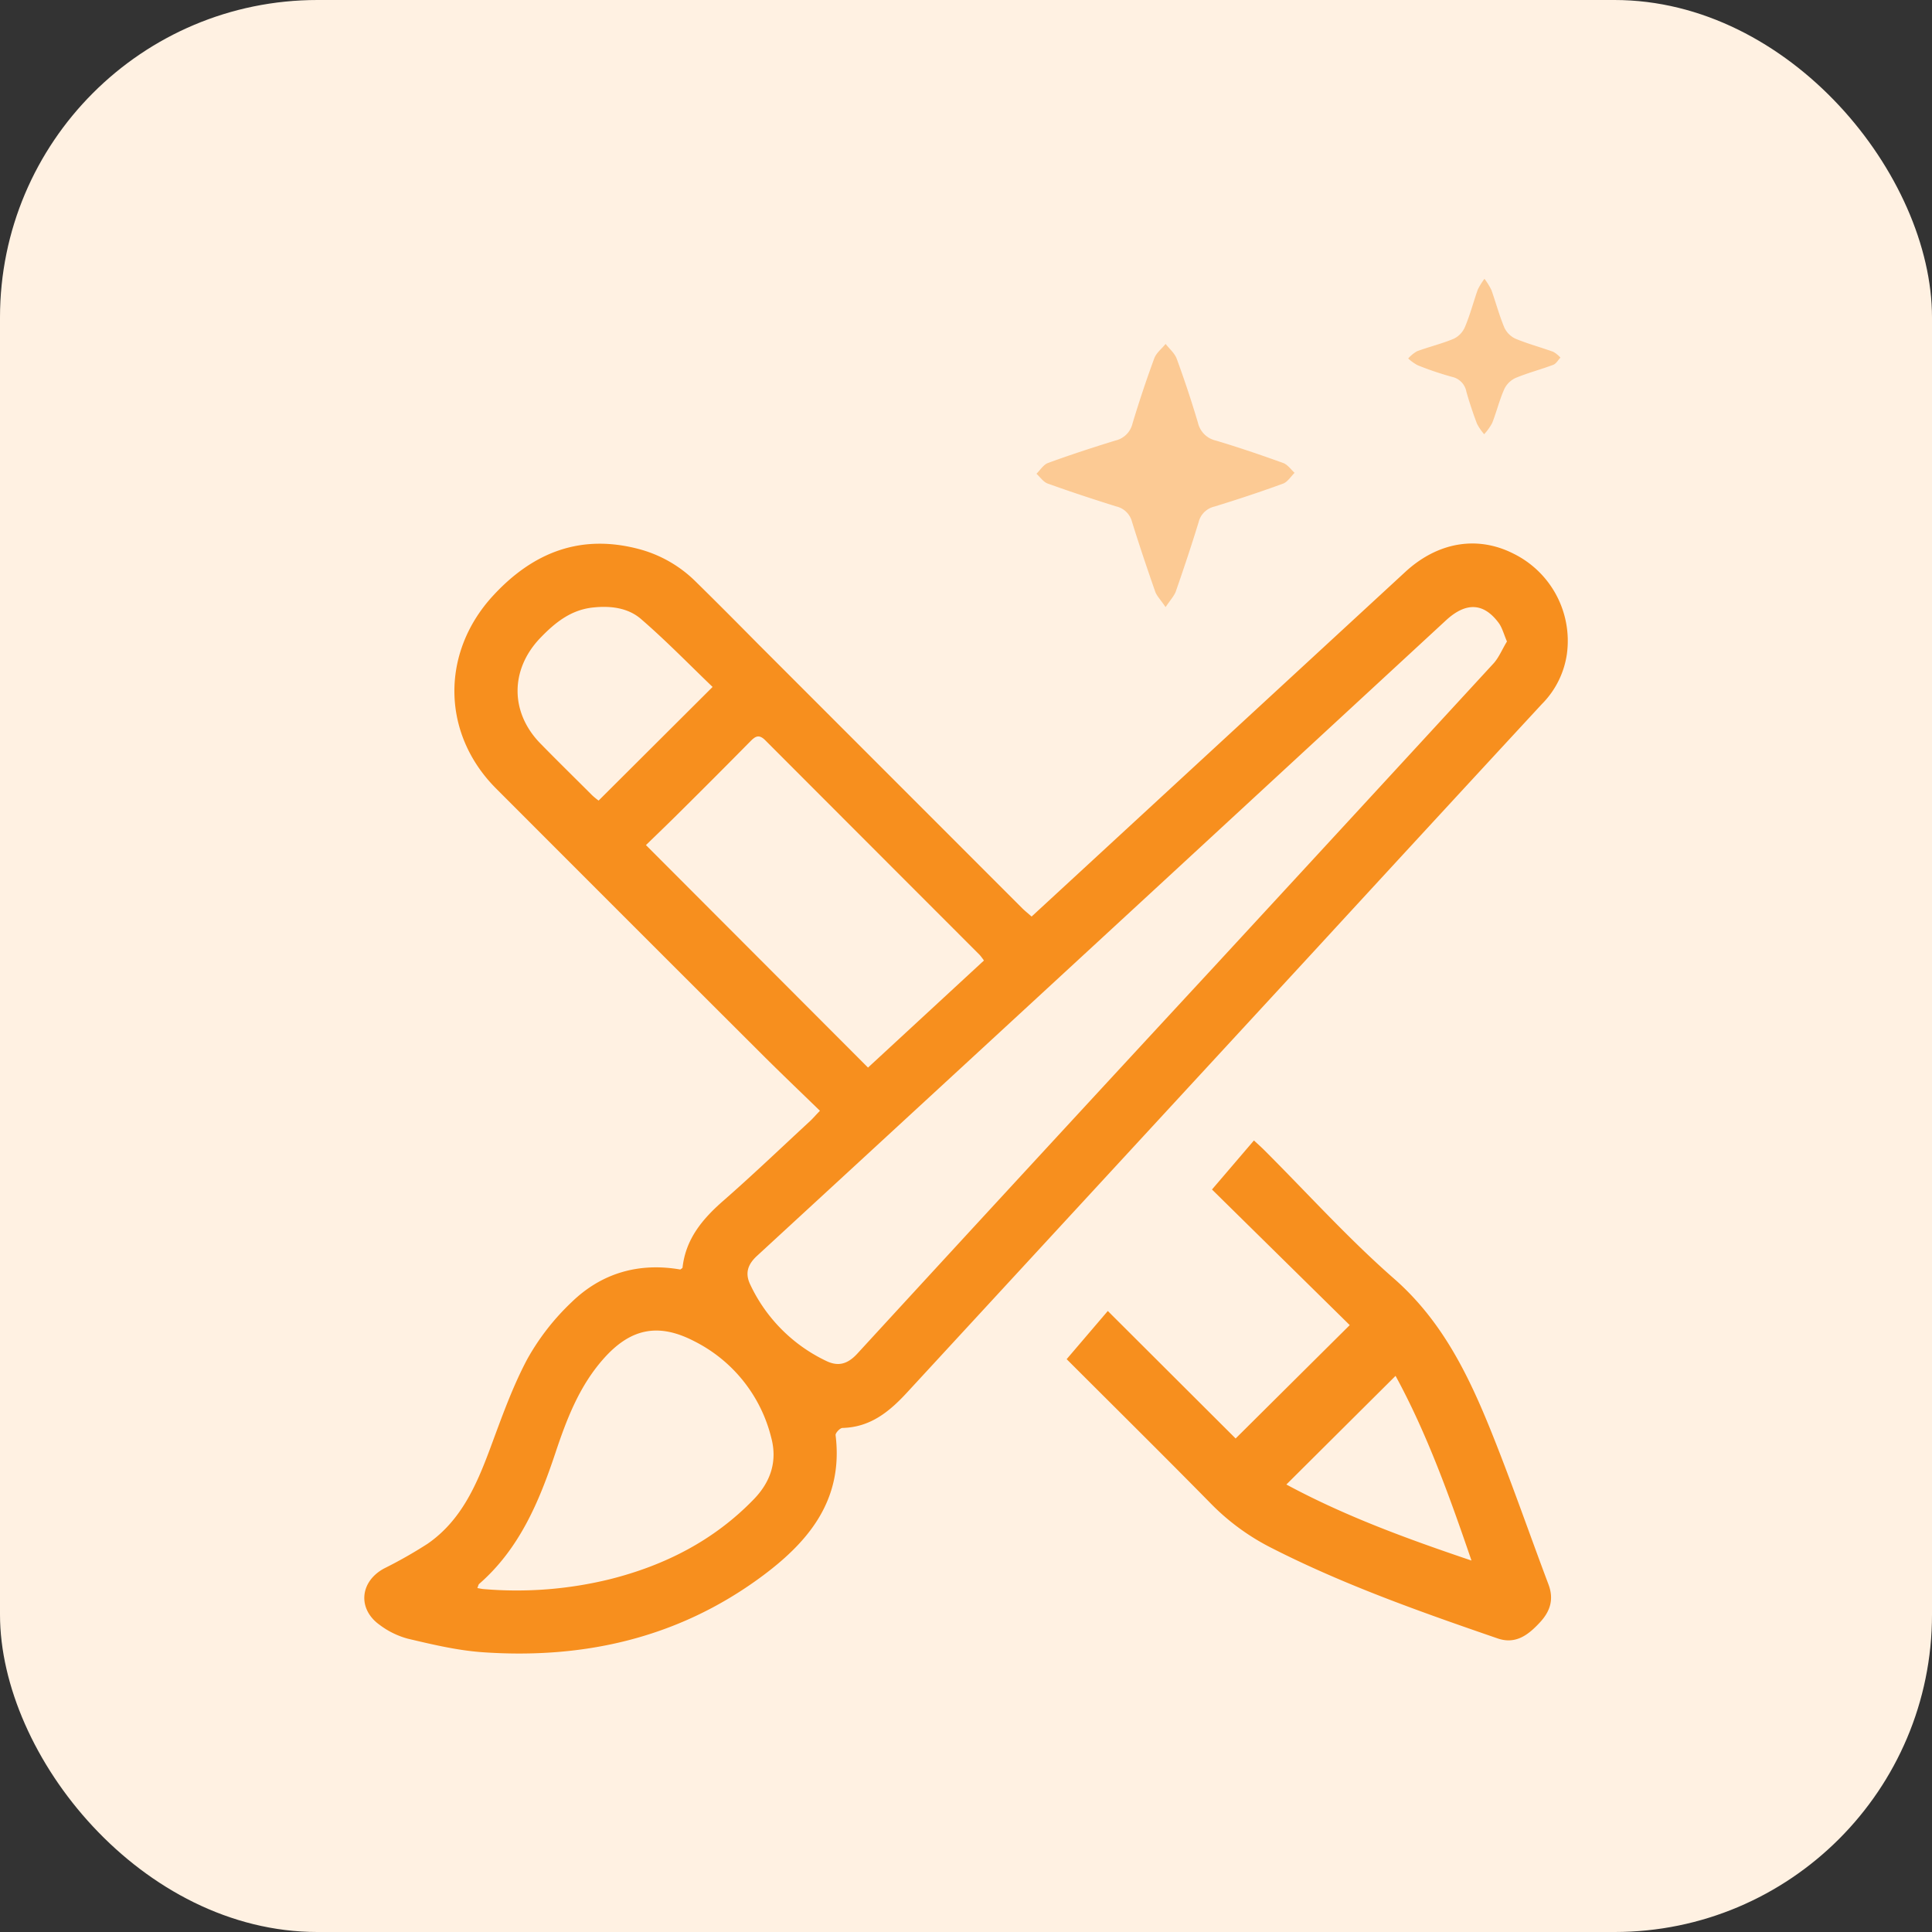 <svg id="Layer_1" data-name="Layer 1" xmlns="http://www.w3.org/2000/svg" viewBox="0 0 500 500"><rect x="0" y="0" width="500" height="500" fill="#333333" stroke="none"/><defs><style>.cls-1{fill:#fff1e2;}.cls-2,.cls-3{fill:#f78f1e;}.cls-3{opacity:0.4;}</style></defs><title>8</title><rect class="cls-1" width="500" height="500" rx="82.17"/><path class="cls-2" d="M212.2,287.86c-5.21-5.06-10.19-9.81-15.06-14.67q-34.41-34.33-68.76-68.74c-14.07-14.1-14.36-35-.92-49.74,10.48-11.46,23-16.33,38.35-12.1A32.82,32.82,0,0,1,180.14,151c5.38,5.28,10.69,10.63,16,16l68.43,68.46c.68.67,1.43,1.27,2.41,2.13l6.7-6.18,90-83c8.39-7.74,18.65-9.48,28-4.74a25.16,25.16,0,0,1,13.84,25.9A23,23,0,0,1,399,182.64q-29.58,32-59.12,64.12-52.57,57-105.13,114c-4.61,5-9.51,9-16.71,9.18-.64,0-1.86,1.3-1.79,1.87,2.09,17-7.21,27.89-19.7,37-21.42,15.61-45.68,21-71.74,19.17-6.49-.47-12.93-2-19.31-3.51a21.31,21.31,0,0,1-7.19-3.52c-5.85-4.13-5.2-11.26,1.11-14.65a117.13,117.13,0,0,0,11.2-6.36c8.7-6,12.68-15.16,16.22-24.66,2.92-7.85,5.72-15.84,9.64-23.19a61.54,61.54,0,0,1,11.42-14.67c7.78-7.58,17.44-10.34,28.17-8.48.26-.22.55-.35.57-.5.82-7.35,5.07-12.49,10.43-17.19,7.7-6.73,15.09-13.81,22.6-20.75C210.4,289.82,211,289.09,212.2,287.86ZM390,166.41c-.85-2-1.24-3.59-2.15-4.82-3.91-5.26-8.49-5.41-13.65-.64q-36.3,33.53-72.61,67.05-52.82,48.74-105.68,97.41c-2.45,2.25-3.13,4.55-1.75,7.42a41.33,41.33,0,0,0,19.64,19.76c3.05,1.48,5.47.91,8-1.8q46.1-50.19,92.39-100.2,36.25-39.28,72.44-78.62C388,170.39,388.84,168.27,390,166.41ZM167.17,219.1l57.47,57.58,30-27.71a16.05,16.05,0,0,0-1.1-1.45Q225.8,219.77,198.08,192c-1.66-1.67-2.59-1.07-3.91.27q-9.18,9.31-18.48,18.52C172.81,213.66,169.87,216.47,167.17,219.1ZM123.54,411.38c.61.1,1.1.22,1.6.26a101.12,101.12,0,0,0,32.66-2.54c14.27-3.58,27-10.06,37.29-20.71,4.35-4.49,6.16-9.84,4.49-16a38.15,38.15,0,0,0-19.94-24.91c-9.41-4.87-16.62-3.23-23.59,4.72-6.19,7.05-9.43,15.56-12.33,24.26-4.22,12.66-9.33,24.79-19.72,33.85C123.8,410.5,123.76,410.86,123.54,411.38Zm60.88-233.21c-6.06-5.81-12.06-12-18.53-17.58-3.32-2.88-7.78-3.45-12.23-3-5.86.56-10,3.9-13.93,8-7.69,8.11-7.75,19.11.07,27.16,4.43,4.54,9,9,13.46,13.47a18.47,18.47,0,0,0,1.66,1.36ZM313.66,308.23c3.86-4.5,7.25-8.47,10.86-12.69,1.07,1,1.94,1.76,2.75,2.58C338.39,309.23,349,321,360.77,331.3c12.43,10.89,19.23,24.88,25.15,39.56,5.26,13.07,9.86,26.4,14.83,39.59,1.43,3.81.47,6.9-2.17,9.76-3,3.25-6.27,5.83-11,4.2-19.95-6.87-39.84-13.88-58.68-23.5a59.45,59.45,0,0,1-15.54-11.4c-12.23-12.44-24.64-24.7-37.31-37.37l10.65-12.47,33.08,33,29.53-29.34Zm19.25,76.35c15.34,8.27,31.49,14.13,47.91,19.68-5.66-16.56-11.5-32.82-19.65-47.8Z" transform="translate(0 -0.39)"/><path class="cls-3" d="M301.65,157.51c-1.29-1.91-2.27-2.87-2.68-4-2.09-6-4.12-12-6-18.06a5.49,5.49,0,0,0-4.1-4c-5.94-1.86-11.87-3.81-17.73-5.92-1.12-.4-1.94-1.66-2.9-2.53,1-1,1.82-2.37,3-2.8,5.75-2.1,11.57-4,17.43-5.8a5.9,5.9,0,0,0,4.43-4.44c1.71-5.66,3.58-11.28,5.62-16.82.52-1.42,1.94-2.5,2.94-3.74,1,1.28,2.35,2.41,2.88,3.85,2,5.45,3.84,11,5.48,16.52a6.14,6.14,0,0,0,4.65,4.64c5.86,1.75,11.67,3.73,17.43,5.81,1.13.41,2,1.67,2.93,2.54-1,1-1.81,2.37-3,2.8-5.86,2.14-11.78,4.1-17.74,5.93a5.47,5.47,0,0,0-4.08,4c-1.83,6-3.8,11.87-5.84,17.76C304,154.46,303,155.51,301.65,157.51Zm80.8-82.18c-1.14,3.24-2,6.58-3.35,9.75a6,6,0,0,1-2.91,3c-3.06,1.27-6.33,2.06-9.46,3.21a9.23,9.23,0,0,0-2.29,1.87,11.54,11.54,0,0,0,2.44,1.75,82.21,82.21,0,0,0,8.85,3,4.82,4.82,0,0,1,3.77,3.86c.79,2.79,1.71,5.55,2.74,8.27a13.4,13.4,0,0,0,1.86,2.72,14.15,14.15,0,0,0,2.07-2.88c1.14-2.9,1.89-6,3.14-8.8a6.07,6.07,0,0,1,2.93-2.88c3.17-1.32,6.52-2.18,9.74-3.4.75-.28,1.25-1.22,1.86-1.86a7.58,7.58,0,0,0-1.85-1.5c-3.24-1.17-6.58-2.06-9.75-3.38a5.93,5.93,0,0,1-2.92-2.9c-1.32-3.17-2.21-6.51-3.36-9.75a19.18,19.18,0,0,0-1.78-2.87A18.7,18.7,0,0,0,382.45,75.33Z" transform="translate(0 -0.39)"/></svg>